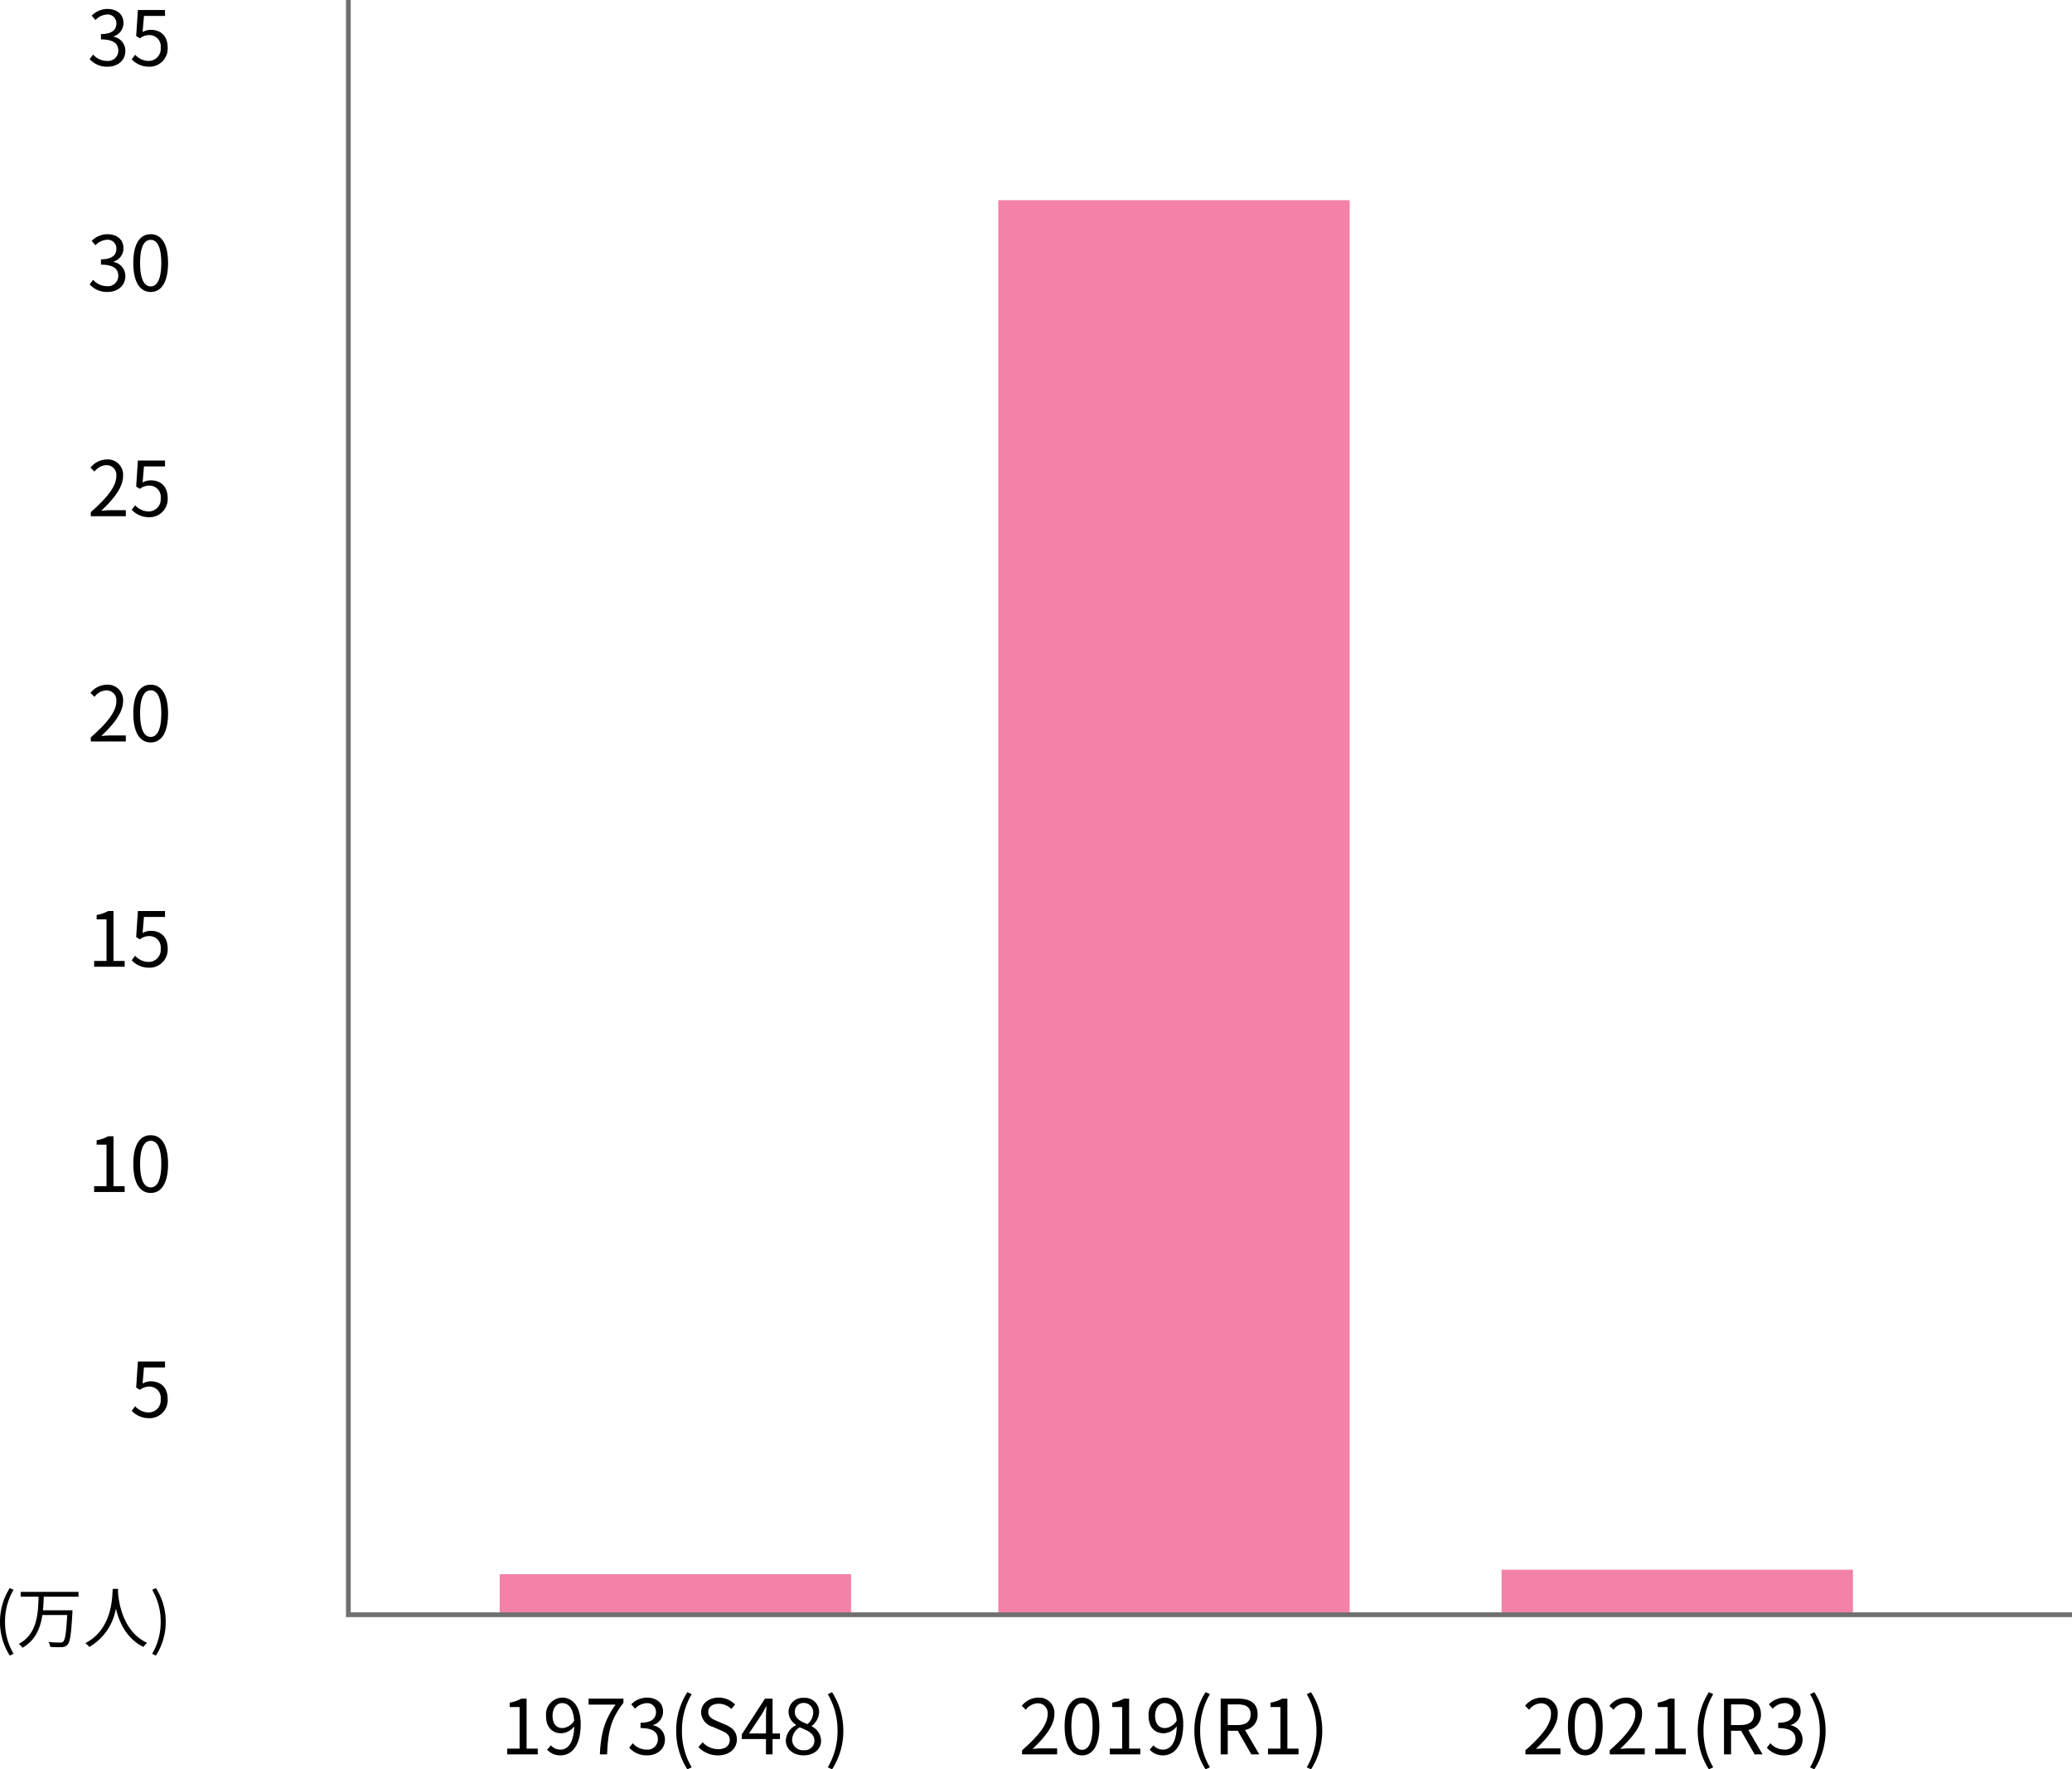 <svg xmlns="http://www.w3.org/2000/svg" width="436.363" height="372.55" viewBox="0 0 436.363 372.55"><g transform="translate(-827.541 -6738.524)"><path d="M-34.118,2.758l.8-.378a12.906,12.906,0,0,1-1.792-6.734,12.941,12.941,0,0,1,1.792-6.734l-.8-.364a13.075,13.075,0,0,0-2.058,7.1A13.123,13.123,0,0,0-34.118,2.758Zm14.476-12.4v-1.008h-12.18v1.008h3.766c-.084,3.57-.28,7.882-4.158,9.94a2.973,2.973,0,0,1,.756.812c2.758-1.54,3.794-4.144,4.2-6.888h5.236c-.2,3.7-.434,5.236-.854,5.614a.845.845,0,0,1-.658.182A23.424,23.424,0,0,1-25.97-.1,2.1,2.1,0,0,1-25.606.924,19.5,19.5,0,0,0-23.142.98a1.589,1.589,0,0,0,1.19-.5c.546-.588.77-2.254,1.022-6.762.014-.14.014-.5.014-.5h-6.216c.1-.966.14-1.932.168-2.856Zm7.2-1.638c-.1,1.848-.1,8.526-5.768,11.424a3.845,3.845,0,0,1,.84.8,11.594,11.594,0,0,0,5.6-8.092C-11.1-4.354-9.562-.77-5.95.938A3.138,3.138,0,0,1-5.18.084c-5.264-2.408-6.02-8.876-6.146-10.724.014-.238.014-.462.028-.644Zm9.1,14.042A13.015,13.015,0,0,0-1.274-4.354a12.967,12.967,0,0,0-2.072-7.1l-.784.364A13.075,13.075,0,0,1-2.338-4.354,13.039,13.039,0,0,1-4.13,2.38Z" transform="translate(863.717 7084.36)"/><path d="M-4.7.208A3.809,3.809,0,0,0-.864-3.824C-.864-6.4-2.448-7.552-4.4-7.552a3.368,3.368,0,0,0-1.744.464l.288-3.392h4.432v-1.248H-7.136L-7.5-6.24l.784.48a3.191,3.191,0,0,1,1.952-.688A2.373,2.373,0,0,1-2.336-3.776a2.535,2.535,0,0,1-2.5,2.768,3.858,3.858,0,0,1-2.88-1.3l-.72.96A4.982,4.982,0,0,0-4.7.208Z" transform="translate(863.717 7036.932)"/><path d="M-16.352,0H-9.92V-1.216h-2.352V-11.728h-1.12a7.431,7.431,0,0,1-2.432.832v.928h2.08v8.752h-2.608Zm11.92.208C-2.208.208-.784-1.824-.784-5.9c0-4.064-1.424-6.048-3.648-6.048C-6.672-11.952-8.1-9.984-8.1-5.9S-6.672.208-4.432.208Zm0-1.168c-1.344,0-2.24-1.488-2.24-4.944,0-3.424.9-4.864,2.24-4.864,1.328,0,2.224,1.44,2.224,4.864C-2.208-2.448-3.1-.96-4.432-.96Z" transform="translate(863.717 6989.503)"/><path d="M-16.352,0H-9.92V-1.216h-2.352V-11.728h-1.12a7.431,7.431,0,0,1-2.432.832v.928h2.08v8.752h-2.608ZM-4.7.208A3.809,3.809,0,0,0-.864-3.824C-.864-6.4-2.448-7.552-4.4-7.552a3.368,3.368,0,0,0-1.744.464l.288-3.392h4.432v-1.248H-7.136L-7.5-6.24l.784.48a3.191,3.191,0,0,1,1.952-.688A2.373,2.373,0,0,1-2.336-3.776a2.535,2.535,0,0,1-2.5,2.768,3.858,3.858,0,0,1-2.88-1.3l-.72.96A4.982,4.982,0,0,0-4.7.208Z" transform="translate(863.717 6942.075)"/><path d="M-17.056,0H-9.68V-1.264h-3.248c-.592,0-1.312.064-1.92.112C-12.1-3.76-10.256-6.144-10.256-8.48a3.218,3.218,0,0,0-3.408-3.472,4.486,4.486,0,0,0-3.456,1.728l.848.832a3.284,3.284,0,0,1,2.432-1.36,2.062,2.062,0,0,1,2.16,2.32c0,2.016-1.7,4.352-5.376,7.568ZM-4.432.208C-2.208.208-.784-1.824-.784-5.9c0-4.064-1.424-6.048-3.648-6.048C-6.672-11.952-8.1-9.984-8.1-5.9S-6.672.208-4.432.208Zm0-1.168c-1.344,0-2.24-1.488-2.24-4.944,0-3.424.9-4.864,2.24-4.864,1.328,0,2.224,1.44,2.224,4.864C-2.208-2.448-3.1-.96-4.432-.96Z" transform="translate(863.717 6894.646)"/><path d="M-17.056,0H-9.68V-1.264h-3.248c-.592,0-1.312.064-1.92.112C-12.1-3.76-10.256-6.144-10.256-8.48a3.218,3.218,0,0,0-3.408-3.472,4.486,4.486,0,0,0-3.456,1.728l.848.832a3.284,3.284,0,0,1,2.432-1.36,2.062,2.062,0,0,1,2.16,2.32c0,2.016-1.7,4.352-5.376,7.568ZM-4.7.208A3.809,3.809,0,0,0-.864-3.824C-.864-6.4-2.448-7.552-4.4-7.552a3.368,3.368,0,0,0-1.744.464l.288-3.392h4.432v-1.248H-7.136L-7.5-6.24l.784.48a3.191,3.191,0,0,1,1.952-.688A2.373,2.373,0,0,1-2.336-3.776a2.535,2.535,0,0,1-2.5,2.768,3.858,3.858,0,0,1-2.88-1.3l-.72.96A4.982,4.982,0,0,0-4.7.208Z" transform="translate(863.717 6847.217)"/><path d="M-13.536.208c2.08,0,3.76-1.248,3.76-3.344a3.016,3.016,0,0,0-2.5-2.976v-.064a2.924,2.924,0,0,0,2.1-2.832c0-1.888-1.44-2.944-3.408-2.944a4.7,4.7,0,0,0-3.28,1.408l.784.928a3.66,3.66,0,0,1,2.432-1.168A1.832,1.832,0,0,1-11.664-8.9c0,1.264-.832,2.24-3.248,2.24v1.12c2.7,0,3.648.944,3.648,2.352a2.159,2.159,0,0,1-2.384,2.176A3.877,3.877,0,0,1-16.56-2.352l-.736.96A4.855,4.855,0,0,0-13.536.208Zm9.1,0C-2.208.208-.784-1.824-.784-5.9c0-4.064-1.424-6.048-3.648-6.048C-6.672-11.952-8.1-9.984-8.1-5.9S-6.672.208-4.432.208Zm0-1.168c-1.344,0-2.24-1.488-2.24-4.944,0-3.424.9-4.864,2.24-4.864,1.328,0,2.224,1.44,2.224,4.864C-2.208-2.448-3.1-.96-4.432-.96Z" transform="translate(863.717 6799.789)"/><path d="M-13.536.208c2.08,0,3.76-1.248,3.76-3.344a3.016,3.016,0,0,0-2.5-2.976v-.064a2.924,2.924,0,0,0,2.1-2.832c0-1.888-1.44-2.944-3.408-2.944a4.7,4.7,0,0,0-3.28,1.408l.784.928a3.66,3.66,0,0,1,2.432-1.168A1.832,1.832,0,0,1-11.664-8.9c0,1.264-.832,2.24-3.248,2.24v1.12c2.7,0,3.648.944,3.648,2.352a2.159,2.159,0,0,1-2.384,2.176A3.877,3.877,0,0,1-16.56-2.352l-.736.96A4.855,4.855,0,0,0-13.536.208Zm8.832,0A3.809,3.809,0,0,0-.864-3.824C-.864-6.4-2.448-7.552-4.4-7.552a3.368,3.368,0,0,0-1.744.464l.288-3.392h4.432v-1.248H-7.136L-7.5-6.24l.784.48a3.191,3.191,0,0,1,1.952-.688A2.373,2.373,0,0,1-2.336-3.776a2.535,2.535,0,0,1-2.5,2.768,3.858,3.858,0,0,1-2.88-1.3l-.72.96A4.982,4.982,0,0,0-4.7.208Z" transform="translate(863.717 6752.36)"/><path d="M0,0H74V8.537H0Z" transform="translate(932.777 7069.987)" fill="#f381a8"/><path d="M0,0H74V297.851H0Z" transform="translate(1037.777 6780.673)" fill="#f381a8"/><path d="M0,0H74V9.486H0Z" transform="translate(1143.777 7069.039)" fill="#f381a8"/><path d="M444.128,850.053H80.628v-340.5h1v339.5h362.5Z" transform="translate(819.777 6228.971)" fill="#707070"/><path d="M-31.984,0h7.376V-1.264h-3.248c-.592,0-1.312.064-1.92.112,2.752-2.608,4.592-4.992,4.592-7.328a3.218,3.218,0,0,0-3.408-3.472,4.486,4.486,0,0,0-3.456,1.728l.848.832a3.284,3.284,0,0,1,2.432-1.36,2.062,2.062,0,0,1,2.16,2.32c0,2.016-1.7,4.352-5.376,7.568ZM-19.36.208c2.224,0,3.648-2.032,3.648-6.112,0-4.064-1.424-6.048-3.648-6.048-2.24,0-3.664,1.968-3.664,6.048S-21.6.208-19.36.208Zm0-1.168C-20.7-.96-21.6-2.448-21.6-5.9c0-3.424.9-4.864,2.24-4.864,1.328,0,2.224,1.44,2.224,4.864C-17.136-2.448-18.032-.96-19.36-.96Zm5.136.96h7.376V-1.264H-10.1c-.592,0-1.312.064-1.92.112C-9.264-3.76-7.424-6.144-7.424-8.48a3.218,3.218,0,0,0-3.408-3.472,4.486,4.486,0,0,0-3.456,1.728l.848.832a3.284,3.284,0,0,1,2.432-1.36,2.062,2.062,0,0,1,2.16,2.32c0,2.016-1.7,4.352-5.376,7.568ZM-4.64,0H1.792V-1.216H-.56V-11.728H-1.68a7.431,7.431,0,0,1-2.432.832v.928h2.08v8.752H-4.64Zm11.3,3.152.912-.432a14.749,14.749,0,0,1-2.048-7.7,14.79,14.79,0,0,1,2.048-7.7l-.912-.416A14.943,14.943,0,0,0,4.3-4.976,15,15,0,0,0,6.656,3.152Zm4.672-13.68H13.3c1.84,0,2.848.544,2.848,2.1,0,1.52-1.008,2.256-2.848,2.256H11.328ZM17.968,0,14.96-5.136a3.181,3.181,0,0,0,2.656-3.3c0-2.448-1.712-3.3-4.1-3.3H9.84V0h1.488V-4.976H13.44L16.288,0Zm4.656.208c2.08,0,3.76-1.248,3.76-3.344a3.016,3.016,0,0,0-2.5-2.976v-.064a2.924,2.924,0,0,0,2.1-2.832c0-1.888-1.44-2.944-3.408-2.944a4.7,4.7,0,0,0-3.28,1.408l.784.928a3.66,3.66,0,0,1,2.432-1.168A1.832,1.832,0,0,1,24.5-8.9c0,1.264-.832,2.24-3.248,2.24v1.12c2.7,0,3.648.944,3.648,2.352a2.159,2.159,0,0,1-2.384,2.176A3.877,3.877,0,0,1,19.6-2.352l-.736.96A4.855,4.855,0,0,0,22.624.208Zm6.24,2.944a14.874,14.874,0,0,0,2.368-8.128,14.82,14.82,0,0,0-2.368-8.112l-.9.416a14.943,14.943,0,0,1,2.048,7.7,14.9,14.9,0,0,1-2.048,7.7Z" transform="translate(1180.776 7107.923)"/><path d="M-31.984,0h7.376V-1.264h-3.248c-.592,0-1.312.064-1.92.112,2.752-2.608,4.592-4.992,4.592-7.328a3.218,3.218,0,0,0-3.408-3.472,4.486,4.486,0,0,0-3.456,1.728l.848.832a3.284,3.284,0,0,1,2.432-1.36,2.062,2.062,0,0,1,2.16,2.32c0,2.016-1.7,4.352-5.376,7.568ZM-19.36.208c2.224,0,3.648-2.032,3.648-6.112,0-4.064-1.424-6.048-3.648-6.048-2.24,0-3.664,1.968-3.664,6.048S-21.6.208-19.36.208Zm0-1.168C-20.7-.96-21.6-2.448-21.6-5.9c0-3.424.9-4.864,2.24-4.864,1.328,0,2.224,1.44,2.224,4.864C-17.136-2.448-18.032-.96-19.36-.96Zm5.84.96h6.432V-1.216H-9.44V-11.728h-1.12a7.431,7.431,0,0,1-2.432.832v.928h2.08v8.752H-13.52ZM-1.872-5.536c-1.392,0-2.1-1.024-2.1-2.608,0-1.6.864-2.656,1.984-2.656,1.5,0,2.4,1.28,2.56,3.7A3.1,3.1,0,0,1-1.872-5.536ZM-5.12-.992A3.732,3.732,0,0,0-2.3.208C-.1.208,1.952-1.616,1.952-6.368c0-3.728-1.68-5.584-3.936-5.584a3.522,3.522,0,0,0-3.36,3.808c0,2.432,1.28,3.7,3.232,3.7A3.616,3.616,0,0,0,.592-5.9c-.112,3.648-1.424,4.9-2.944,4.9A2.647,2.647,0,0,1-4.32-1.9ZM6.656,3.152l.912-.432a14.749,14.749,0,0,1-2.048-7.7,14.79,14.79,0,0,1,2.048-7.7l-.912-.416A14.943,14.943,0,0,0,4.3-4.976,15,15,0,0,0,6.656,3.152Zm4.672-13.68H13.3c1.84,0,2.848.544,2.848,2.1,0,1.52-1.008,2.256-2.848,2.256H11.328ZM17.968,0,14.96-5.136a3.181,3.181,0,0,0,2.656-3.3c0-2.448-1.712-3.3-4.1-3.3H9.84V0h1.488V-4.976H13.44L16.288,0Zm1.84,0H26.24V-1.216H23.888V-11.728h-1.12a7.431,7.431,0,0,1-2.432.832v.928h2.08v8.752H19.808Zm9.056,3.152a14.874,14.874,0,0,0,2.368-8.128,14.82,14.82,0,0,0-2.368-8.112l-.9.416a14.943,14.943,0,0,1,2.048,7.7,14.9,14.9,0,0,1-2.048,7.7Z" transform="translate(1074.777 7107.923)"/><path d="M-35.416,0h6.432V-1.216h-2.352V-11.728h-1.12a7.431,7.431,0,0,1-2.432.832v.928h2.08v8.752h-2.608Zm11.648-5.536c-1.392,0-2.1-1.024-2.1-2.608,0-1.6.864-2.656,1.984-2.656,1.5,0,2.4,1.28,2.56,3.7A3.1,3.1,0,0,1-23.768-5.536ZM-27.016-.992A3.732,3.732,0,0,0-24.2.208c2.208,0,4.256-1.824,4.256-6.576,0-3.728-1.68-5.584-3.936-5.584a3.522,3.522,0,0,0-3.36,3.808c0,2.432,1.28,3.7,3.232,3.7A3.616,3.616,0,0,0-21.3-5.9c-.112,3.648-1.424,4.9-2.944,4.9a2.647,2.647,0,0,1-1.968-.9ZM-15.9,0h1.52c.176-4.592.688-7.312,3.44-10.848v-.88H-18.28v1.248h5.68C-14.888-7.28-15.7-4.448-15.9,0ZM-5.96.208C-3.88.208-2.2-1.04-2.2-3.136A3.016,3.016,0,0,0-4.7-6.112v-.064A2.924,2.924,0,0,0-2.6-9.008c0-1.888-1.44-2.944-3.408-2.944a4.7,4.7,0,0,0-3.28,1.408l.784.928a3.66,3.66,0,0,1,2.432-1.168A1.832,1.832,0,0,1-4.088-8.9c0,1.264-.832,2.24-3.248,2.24v1.12c2.7,0,3.648.944,3.648,2.352A2.159,2.159,0,0,1-6.072-1.008,3.877,3.877,0,0,1-8.984-2.352l-.736.96A4.855,4.855,0,0,0-5.96.208ZM2.52,3.152l.912-.432a14.749,14.749,0,0,1-2.048-7.7,14.79,14.79,0,0,1,2.048-7.7l-.912-.416A14.943,14.943,0,0,0,.168-4.976,15,15,0,0,0,2.52,3.152ZM8.968.208c2.448,0,3.984-1.472,3.984-3.328,0-1.744-1.056-2.544-2.416-3.136l-1.68-.72C7.944-7.36,6.92-7.792,6.92-8.928c0-1.056.864-1.728,2.192-1.728a3.8,3.8,0,0,1,2.672,1.1l.784-.944a4.809,4.809,0,0,0-3.456-1.456c-2.128,0-3.7,1.312-3.7,3.12A3.313,3.313,0,0,0,7.8-5.824l1.7.736c1.1.5,1.952.88,1.952,2.08,0,1.152-.928,1.92-2.464,1.92A4.608,4.608,0,0,1,5.736-2.544l-.88,1.008A5.6,5.6,0,0,0,8.968.208ZM15.5-4.4l2.672-4c.336-.576.656-1.152.944-1.728h.064c-.032.608-.1,1.552-.1,2.128v3.6Zm6.528,0H20.472v-7.328H18.856l-4.88,7.536v.96h5.1V0h1.392V-3.232h1.552ZM27,.208c2.208,0,3.68-1.328,3.68-3.04A3.422,3.422,0,0,0,28.7-5.9v-.08a3.846,3.846,0,0,0,1.568-2.832A2.966,2.966,0,0,0,27.048-11.9a2.975,2.975,0,0,0-3.216,2.976,3.261,3.261,0,0,0,1.584,2.7v.08a3.757,3.757,0,0,0-2.16,3.232C23.256-1.1,24.84.208,27,.208Zm.8-6.576c-1.376-.544-2.64-1.152-2.64-2.56a1.8,1.8,0,0,1,1.856-1.9,1.957,1.957,0,0,1,2,2.1A3.146,3.146,0,0,1,27.8-6.368ZM27.032-.88a2.249,2.249,0,0,1-2.448-2.16,3.188,3.188,0,0,1,1.6-2.656c1.664.672,3.1,1.264,3.1,2.832A2.032,2.032,0,0,1,27.032-.88ZM33,3.152a14.874,14.874,0,0,0,2.368-8.128A14.82,14.82,0,0,0,33-13.088l-.9.416a14.943,14.943,0,0,1,2.048,7.7A14.9,14.9,0,0,1,32.1,2.72Z" transform="translate(969.777 7107.923)"/></g></svg>